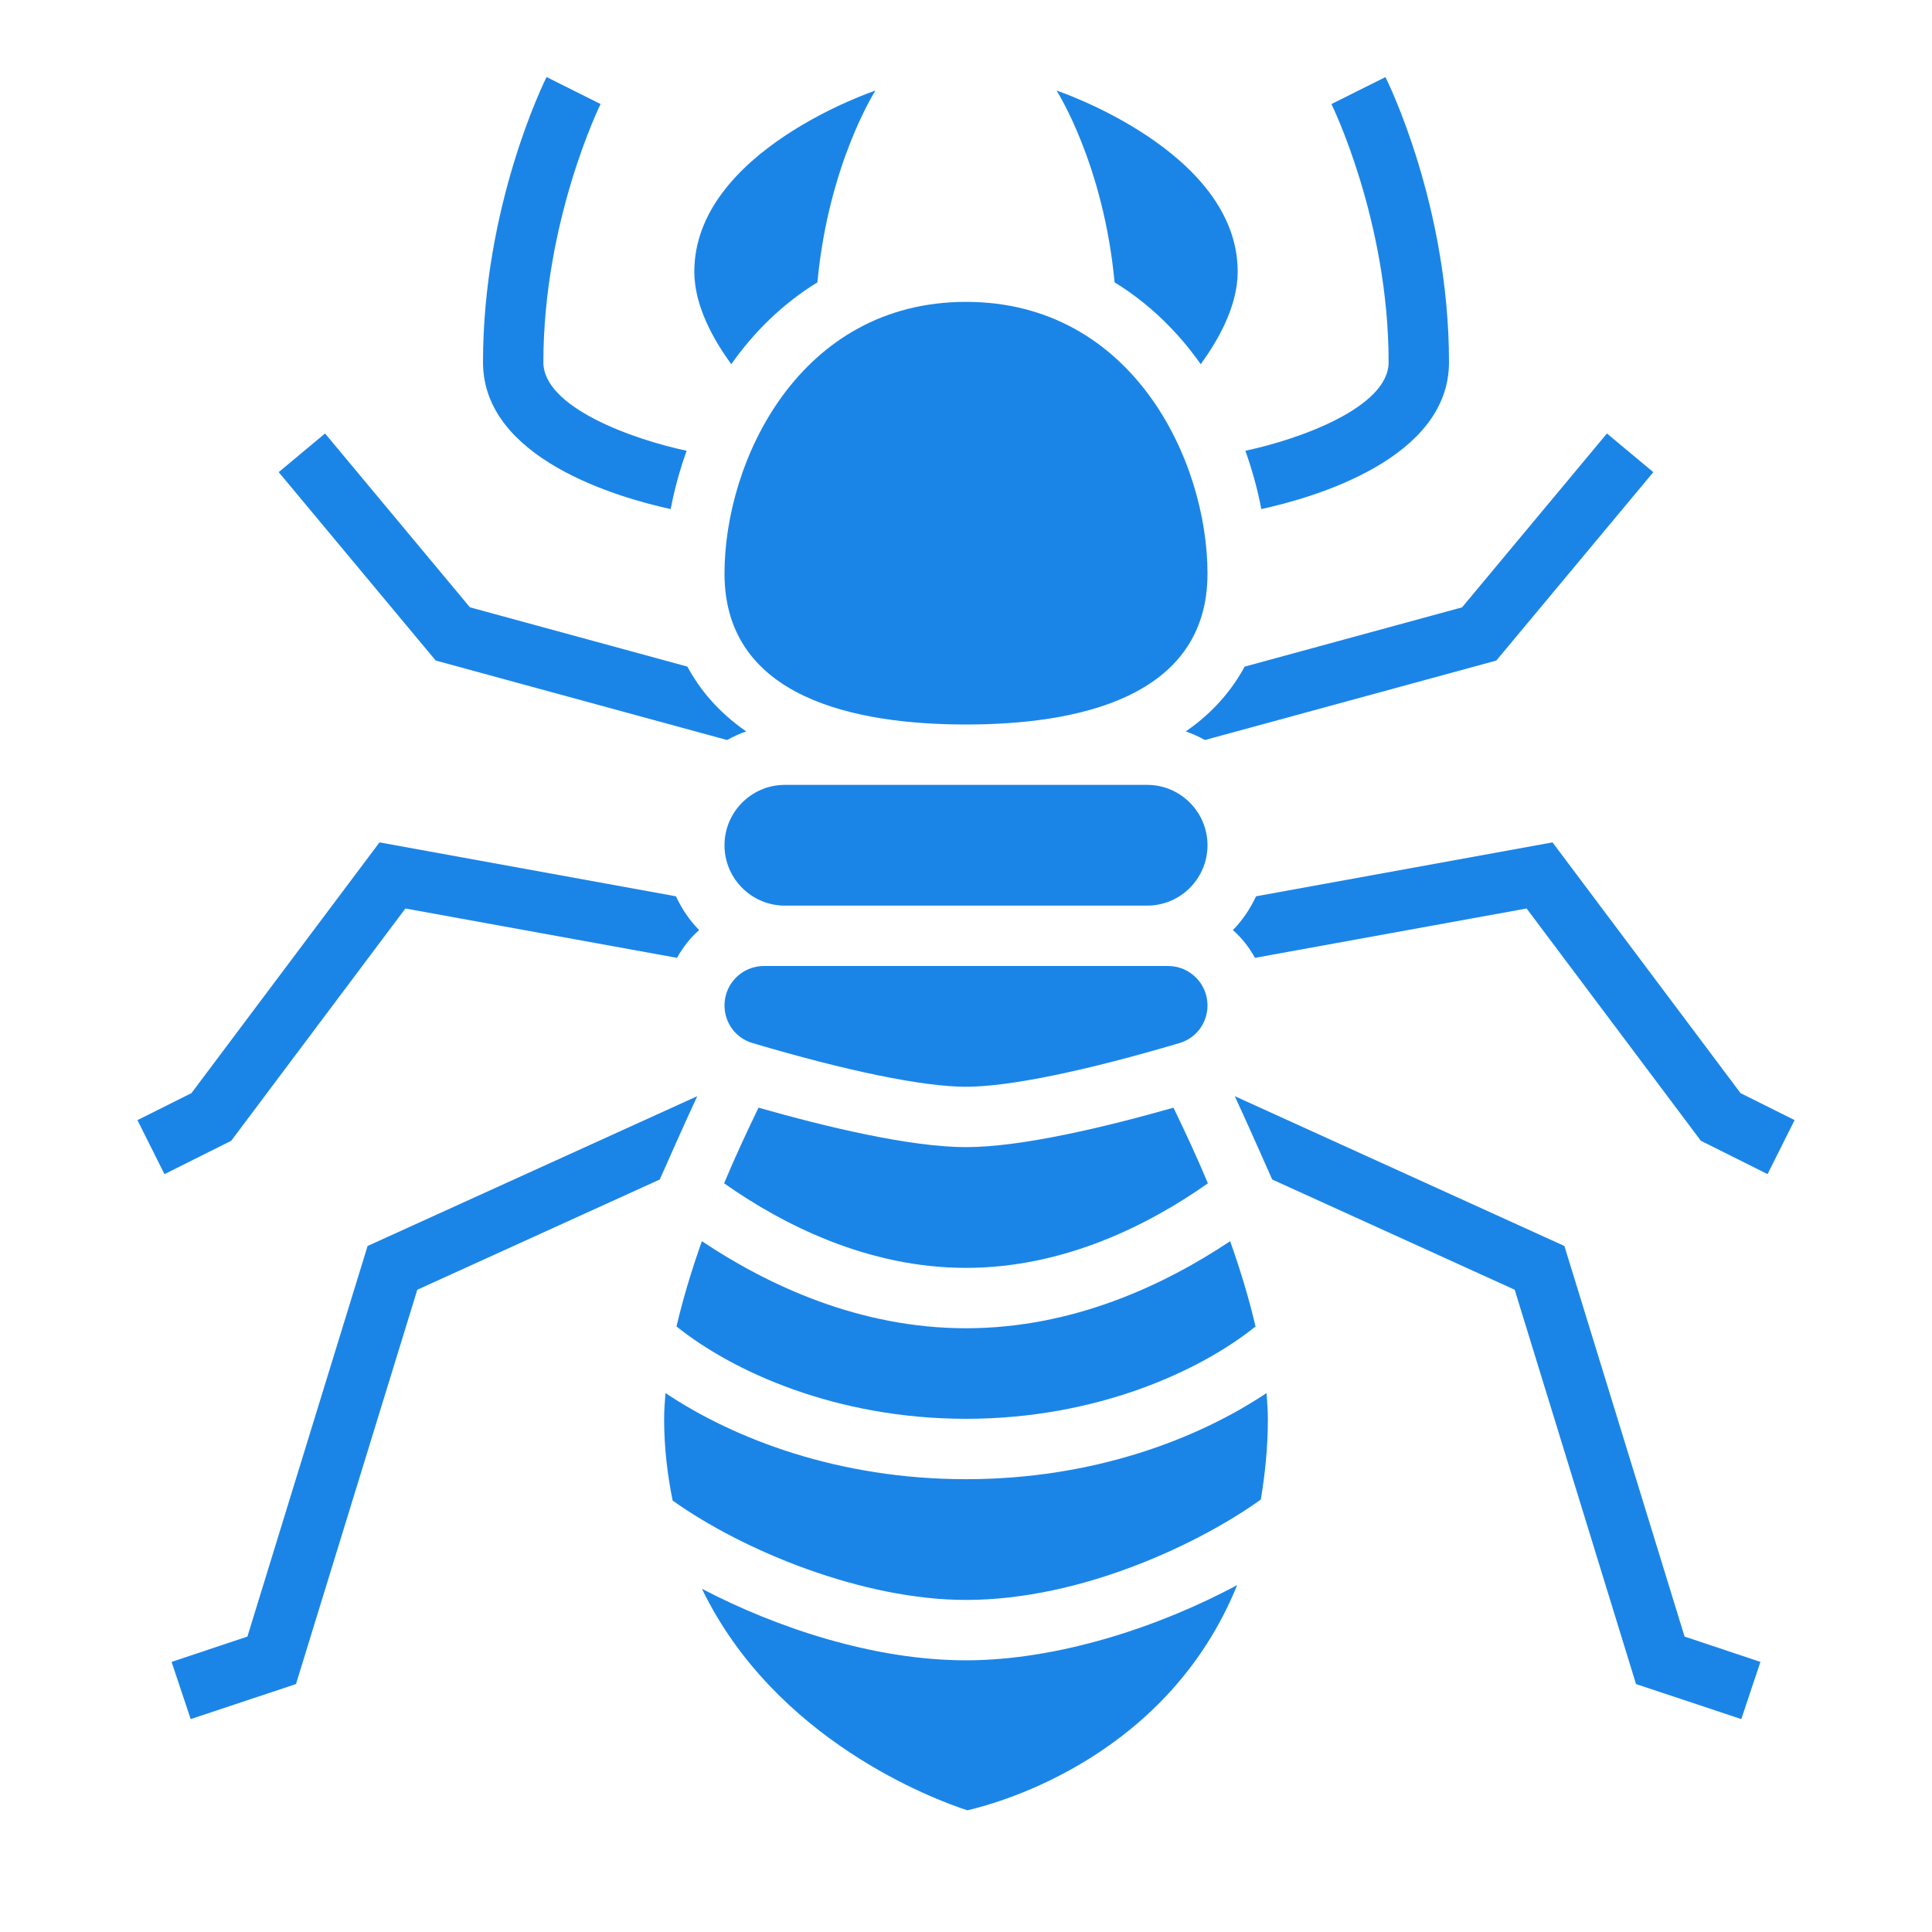 <svg height='100px' width='100px'  fill="#1b85e7" xmlns="http://www.w3.org/2000/svg" xmlns:xlink="http://www.w3.org/1999/xlink" version="1.1" x="0px" y="0px" viewBox="0 0 64 64" style="enable-background:new 0 0 64 64;" xml:space="preserve"><g><path d="M24.926,34.552C28.072,35.485,30.584,36,32,36s3.928-0.515,7.074-1.448C39.628,34.388,40,33.886,40,33.304   C40,32.585,39.415,32,38.696,32H38H26h-0.696C24.585,32,24,32.585,24,33.304C24,33.886,24.372,34.388,24.926,34.552z"></path><path d="M26,30h12c1.103,0,2-0.897,2-2s-0.897-2-2-2H26c-1.103,0-2,0.897-2,2S24.897,30,26,30z"></path><path d="M24,19c0,4.133,4.351,5,8,5s8-0.867,8-5c0-3.737-2.482-9-8-9S24,15.263,24,19z"></path><path d="M32,42c3.259,0,6.068-1.433,8.013-2.801c-0.335-0.803-0.724-1.645-1.14-2.506C36.621,37.334,33.84,38,32,38   s-4.621-0.666-6.873-1.307c-0.417,0.861-0.805,1.703-1.14,2.506C25.932,40.567,28.741,42,32,42z"></path><path d="M22.41,43.941C24.259,45.426,27.688,47,32,47c4.311,0,7.741-1.574,9.591-3.058c-0.204-0.878-0.484-1.821-0.841-2.826   C38.573,42.568,35.541,44,32,44s-6.573-1.432-8.749-2.884C22.894,42.121,22.614,43.064,22.41,43.941z"></path><path d="M32,49c-4.228,0-7.683-1.335-9.955-2.853C22.021,46.44,22,46.73,22,47c0,0.973,0.112,1.865,0.282,2.708   C24.629,51.381,28.585,53,32,53c3.842,0,7.754-1.882,9.766-3.325C41.904,48.843,42,47.967,42,47c0-0.27-0.021-0.56-0.045-0.853   C39.682,47.665,36.228,49,32,49z"></path><path d="M23.252,52.631c2.43,5.016,7.664,6.97,8.794,7.338c1.207-0.279,6.659-1.846,8.937-7.461C38.4,53.895,35.043,55,32,55   C28.966,55,25.748,53.934,23.252,52.631z"></path><path d="M39.775,12.064C40.338,11.294,41,10.153,41,9c0-4-6-6-6-6s1.556,2.421,1.922,6.353   C38.076,10.061,39.025,10.999,39.775,12.064z"></path><path d="M41.254,14.932c0.231,0.644,0.407,1.292,0.529,1.932C43.519,16.486,48,15.199,48,12c0-5.177-2.02-9.275-2.105-9.447   l-1.79,0.894C44.124,3.484,46,7.313,46,12C46,13.496,43.036,14.555,41.254,14.932z"></path><path d="M39.28,24.229c0.222,0.076,0.432,0.174,0.635,0.285l9.652-2.632l5.201-6.241l-1.536-1.281l-4.799,5.759l-7.203,1.964   C40.821,22.837,40.209,23.589,39.28,24.229z"></path><path d="M57.658,36.211l-6.229-8.306l-9.82,1.786c-0.196,0.415-0.45,0.797-0.769,1.12c0.299,0.257,0.539,0.573,0.733,0.919   l8.998-1.635l5.771,7.694l2.211,1.105l0.895-1.789L57.658,36.211z"></path><path d="M51.823,41.275l-10.92-4.963c0.303,0.64,1.241,2.761,1.241,2.761l8.032,3.651l4.019,13.062l3.488,1.162l0.633-1.896   l-2.512-0.838L51.823,41.275z"></path><path d="M12.177,41.275L8.196,54.214l-2.512,0.838l0.633,1.896l3.488-1.162l4.019-13.062l8.031-3.651c0,0,0.94-2.122,1.243-2.761   L12.177,41.275z"></path><path d="M13.429,30.095l8.998,1.635c0.193-0.345,0.434-0.661,0.733-0.919c-0.319-0.323-0.574-0.705-0.769-1.12l-9.82-1.786   l-6.229,8.306l-1.789,0.895l0.895,1.789l2.211-1.105L13.429,30.095z"></path><path d="M24.085,24.514c0.203-0.111,0.413-0.21,0.635-0.285c-0.929-0.641-1.541-1.392-1.95-2.147l-7.203-1.964l-4.799-5.759   l-1.536,1.281l5.201,6.241L24.085,24.514z"></path><path d="M22.217,16.864c0.122-0.64,0.298-1.289,0.529-1.932C20.964,14.555,18,13.496,18,12c0-4.688,1.876-8.516,1.895-8.554   l-1.79-0.894C18.02,2.725,16,6.823,16,12C16,15.199,20.481,16.486,22.217,16.864z"></path><path d="M27.078,9.353C27.444,5.421,29,3,29,3s-6,2-6,6c0,1.153,0.662,2.294,1.225,3.064C24.975,10.999,25.924,10.061,27.078,9.353   z"></path></g></svg>